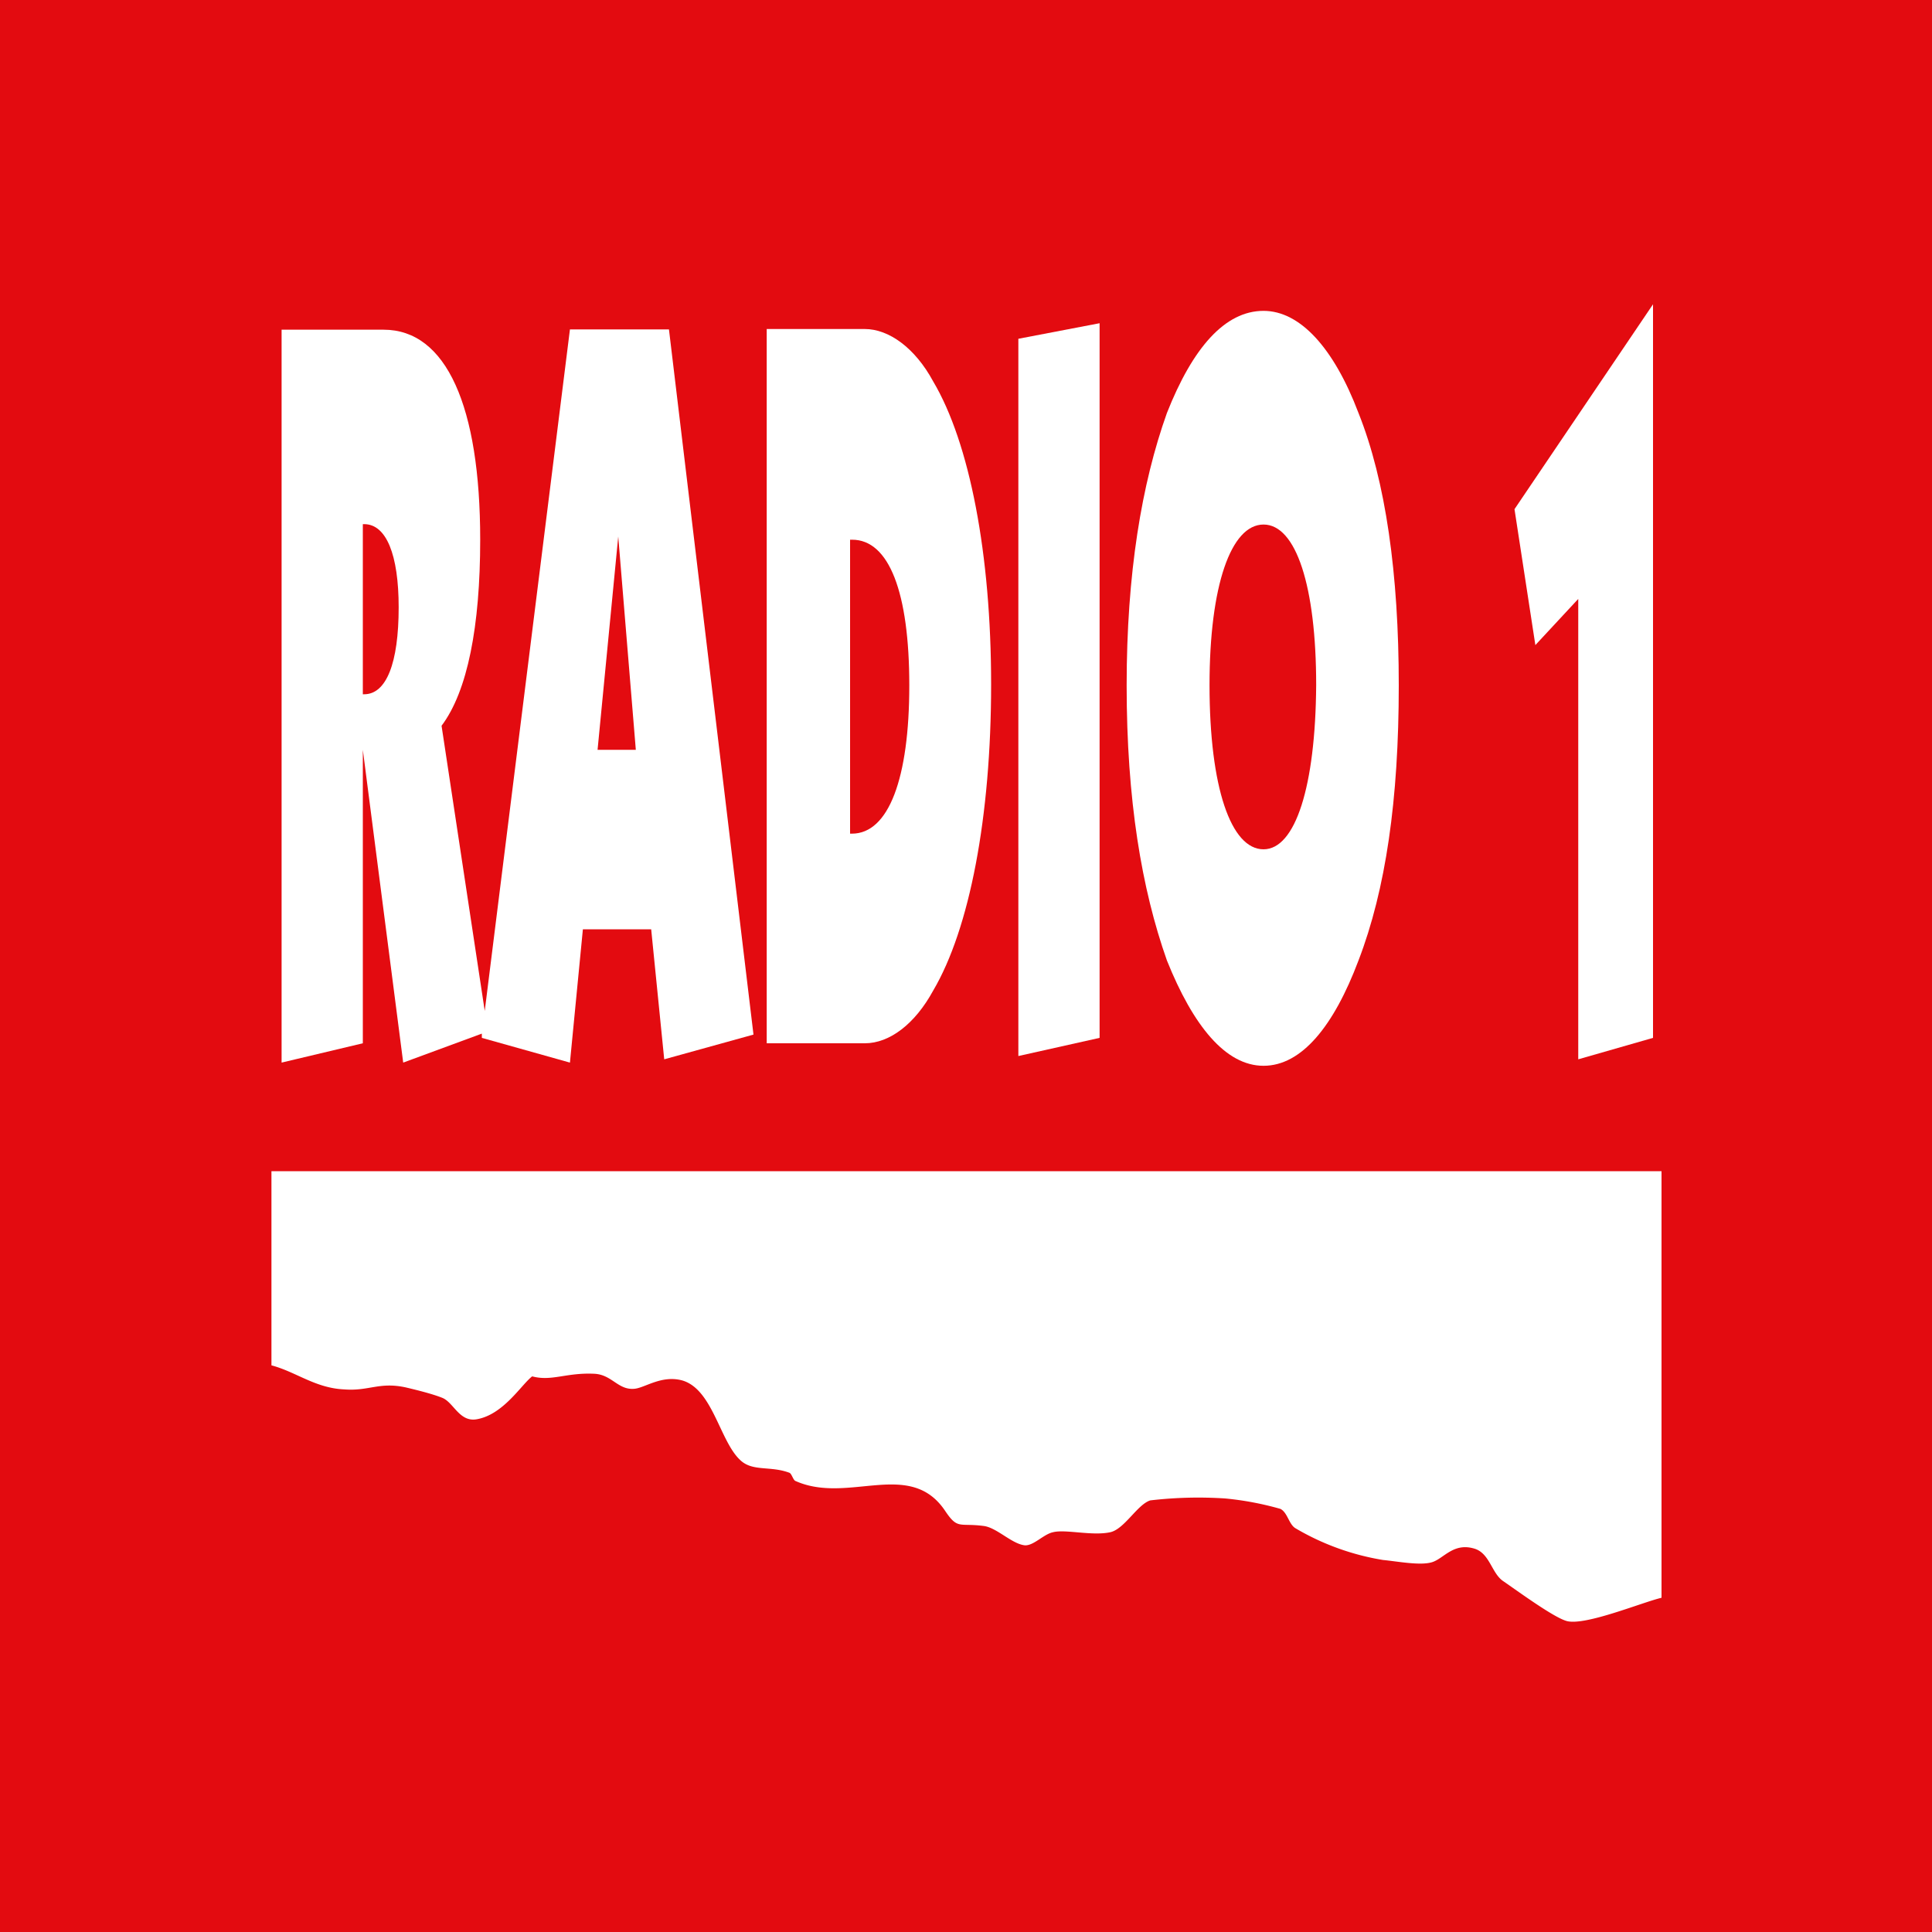 <svg id="Layer_21" data-name="Layer 21" xmlns="http://www.w3.org/2000/svg" viewBox="0 0 200 200"><defs><style>.cls-1{fill:#e30b10;}.cls-2{fill:#fff;fill-rule:evenodd;}</style></defs><rect class="cls-1" width="200" height="200"/><path class="cls-2" d="M172,121.24V165.4c-2,.47-7.81,2.89-9.77,2.42-1.34-.33-5.18-3.16-6.66-4.17-1.14-.81-1.35-2.76-2.83-3.3-2.22-.74-3.23.94-4.44,1.35s-3.63-.07-5.12-.21a26.08,26.08,0,0,1-9.08-3.29c-.68-.41-.81-1.62-1.55-2a31.76,31.76,0,0,0-5.72-1.08,42.69,42.69,0,0,0-7.75.2c-1.34.41-2.69,3-4.17,3.3-1.88.4-4.64-.34-5.92,0-.95.2-2,1.41-2.9,1.35-1.34-.14-2.89-1.82-4.24-2-2.56-.34-2.69.4-4-1.55-3.64-5.45-10-.67-15.48-3.1-.27-.07-.41-.81-.68-.87-2-.74-3.83-.07-5.11-1.35-2.09-2-2.83-7.34-6-8.21-2.09-.54-3.77.74-4.85.87-1.75.2-2.36-1.48-4.24-1.55-2.9-.13-4.38.81-6.4.27-1.14.88-3,4-5.79,4.45-1.75.27-2.35-1.75-3.5-2.22s-3.23-.95-3.77-1.08c-2.76-.61-3.83.4-6.39.2-3-.13-5-1.82-7.54-2.49V121.24Z" transform="translate(0)"/><polygon class="cls-2" points="163.38 109.66 171.12 107.44 171.12 31.5 156.78 52.71 158.94 66.78 163.38 62 163.38 109.66"/><path class="cls-2" d="M130.8,87.92c-3.37,0-5.59-6.4-5.59-17,0-10.3,2.22-16.62,5.59-16.62s5.45,6.39,5.45,16.62c-.07,10.5-2.15,17-5.45,17m0-55.74c-4,0-7.34,3.83-10,10.57-2.62,7.33-4.17,16.62-4.17,28.2,0,11.85,1.55,21.07,4.17,28.48,2.7,6.73,6.06,10.9,10,10.9s7.27-4.1,9.83-10.9c2.82-7.34,4.17-16.63,4.17-28.48,0-11.51-1.35-21.14-4.17-28.2C138.07,36,134.57,32.18,130.8,32.18Z" transform="translate(0)"/><polygon class="cls-2" points="105.42 109.32 113.83 107.44 113.83 33.46 105.42 35.07 105.42 109.32"/><path class="cls-2" d="M88,55.87h.21c3.83,0,5.92,5.46,5.92,15.08S92,86.3,88.19,86.3H88ZM79.37,108H89.53c2.56,0,5.19-2,7.07-5.45,3.77-6.39,6-18,6-31.7,0-13.47-2.22-25-6-31.37C94.72,36,92,34.06,89.53,34.06H79.37Z" transform="translate(0)"/><path class="cls-2" d="M61.86,77.62,64,55.54l1.82,22.08ZM37.56,54.26h.14c2.29,0,3.57,3.16,3.57,8.61,0,5.79-1.28,9-3.57,9h-.14Zm12.32,53.18L59,110l1.34-13.8h7.07l1.35,13.46L78,107.1l-8.75-73H59l-8.82,70.55L45.71,75.13c2.69-3.57,4-10.3,4-19.26,0-13.8-3.5-21.74-10-21.74H29.15V110l8.41-2V77.62L41.74,110l8.14-3Z" transform="translate(0)"/></svg>